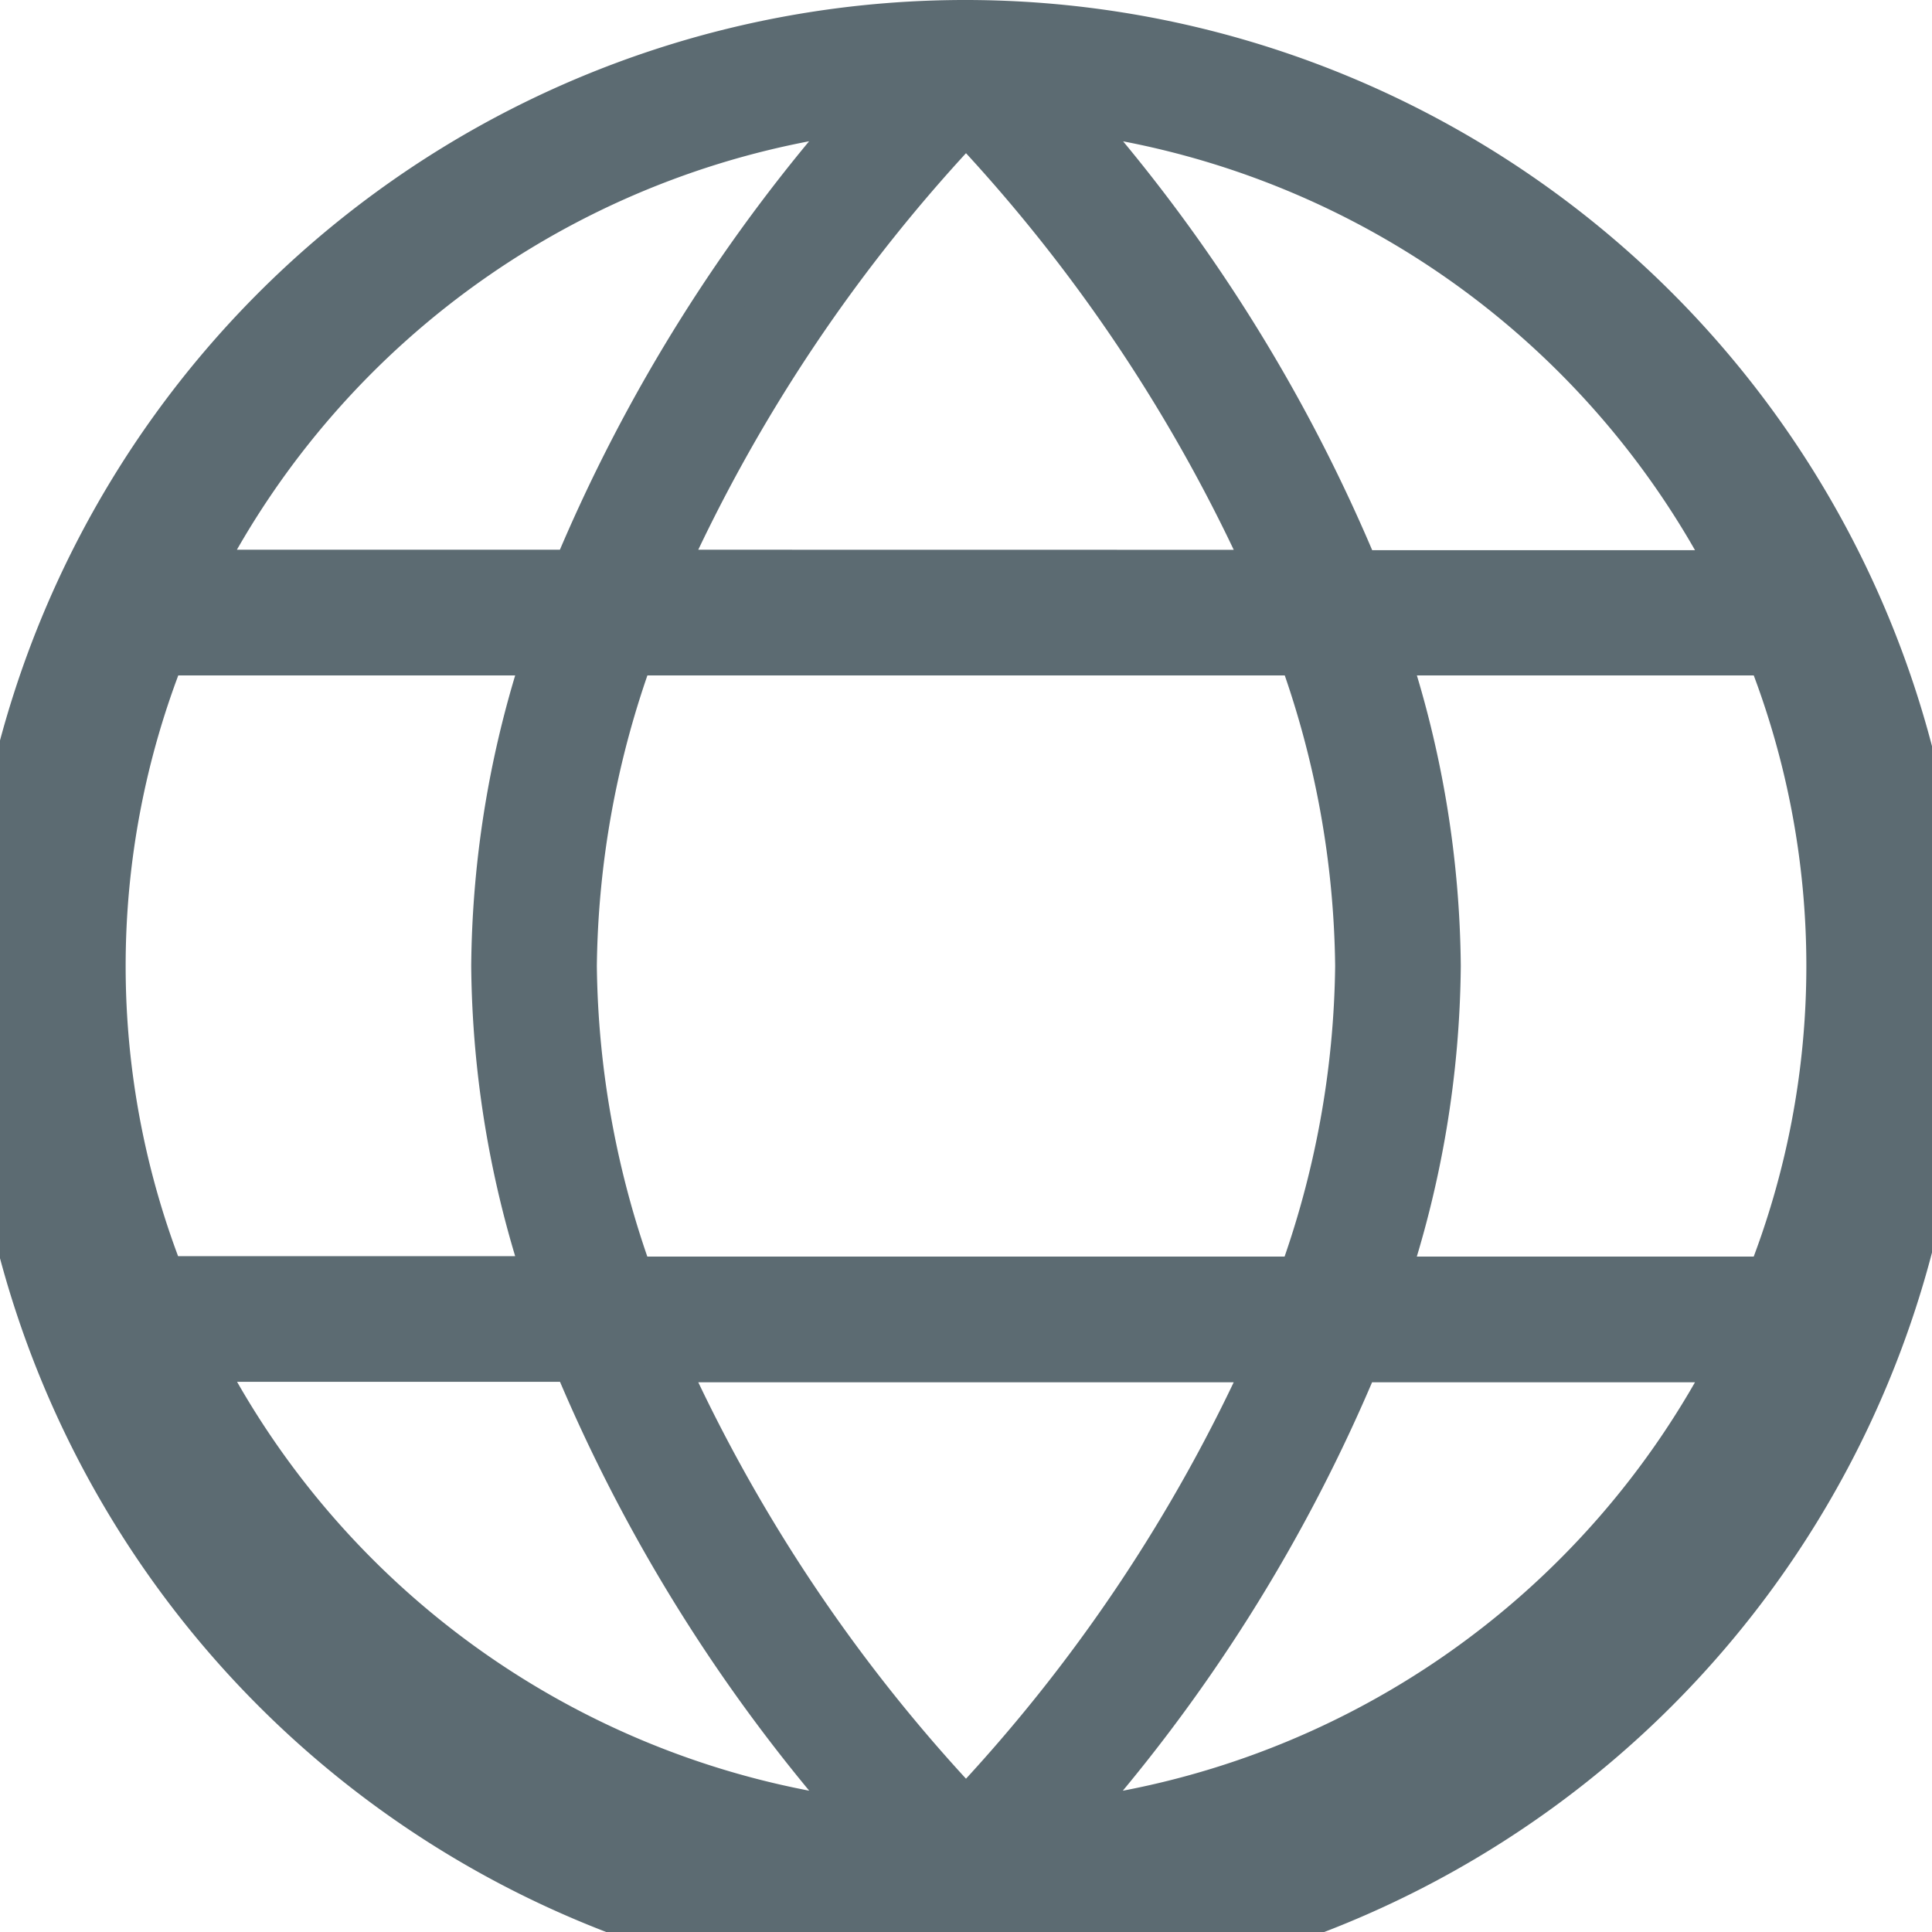 <svg xmlns="http://www.w3.org/2000/svg" width="20.5" height="20.5" viewBox="0 0 20.5 20.5">
    <path id="globe_1_" data-name="globe (1)" d="M9.968,0h0L10,0h.016a10.354,10.354,0,1,1-.048,0ZM1.845,5.833H5.857A17.415,17.415,0,0,1,8.966.9,9.177,9.177,0,0,0,1.844,5.833ZM5.833,10a10.041,10.041,0,0,0,.609,3.333h7.115A10.041,10.041,0,0,0,14.167,10a10.058,10.058,0,0,0-.608-3.333H6.443A10.041,10.041,0,0,0,5.833,10Zm.935,4.167A17.366,17.366,0,0,0,10,18.99a17.366,17.366,0,0,0,3.232-4.823H6.769Zm6.464-8.333A17.318,17.318,0,0,0,10,1.009,17.36,17.36,0,0,0,6.768,5.833ZM11.036.9a17.384,17.384,0,0,1,3.108,4.938h4.011A9.18,9.18,0,0,0,11.036.9ZM18.53,6.667H14.443A10.825,10.825,0,0,1,15,10a10.8,10.8,0,0,1-.558,3.333H18.53a9.044,9.044,0,0,0,0-6.667Zm-.375,7.5H14.143A17.415,17.415,0,0,1,11.033,19.1,9.177,9.177,0,0,0,18.155,14.167ZM8.967,19.1a17.428,17.428,0,0,1-3.109-4.938H1.846A9.177,9.177,0,0,0,8.968,19.1Zm-7.5-5.771H5.558A10.8,10.8,0,0,1,5,10a10.8,10.8,0,0,1,.558-3.333H1.47a9.044,9.044,0,0,0,0,6.667Z" transform="translate(0.25 0.25)" fill="#5c6b72" stroke="#5c6b72" stroke-width="0.5"/>
</svg>
